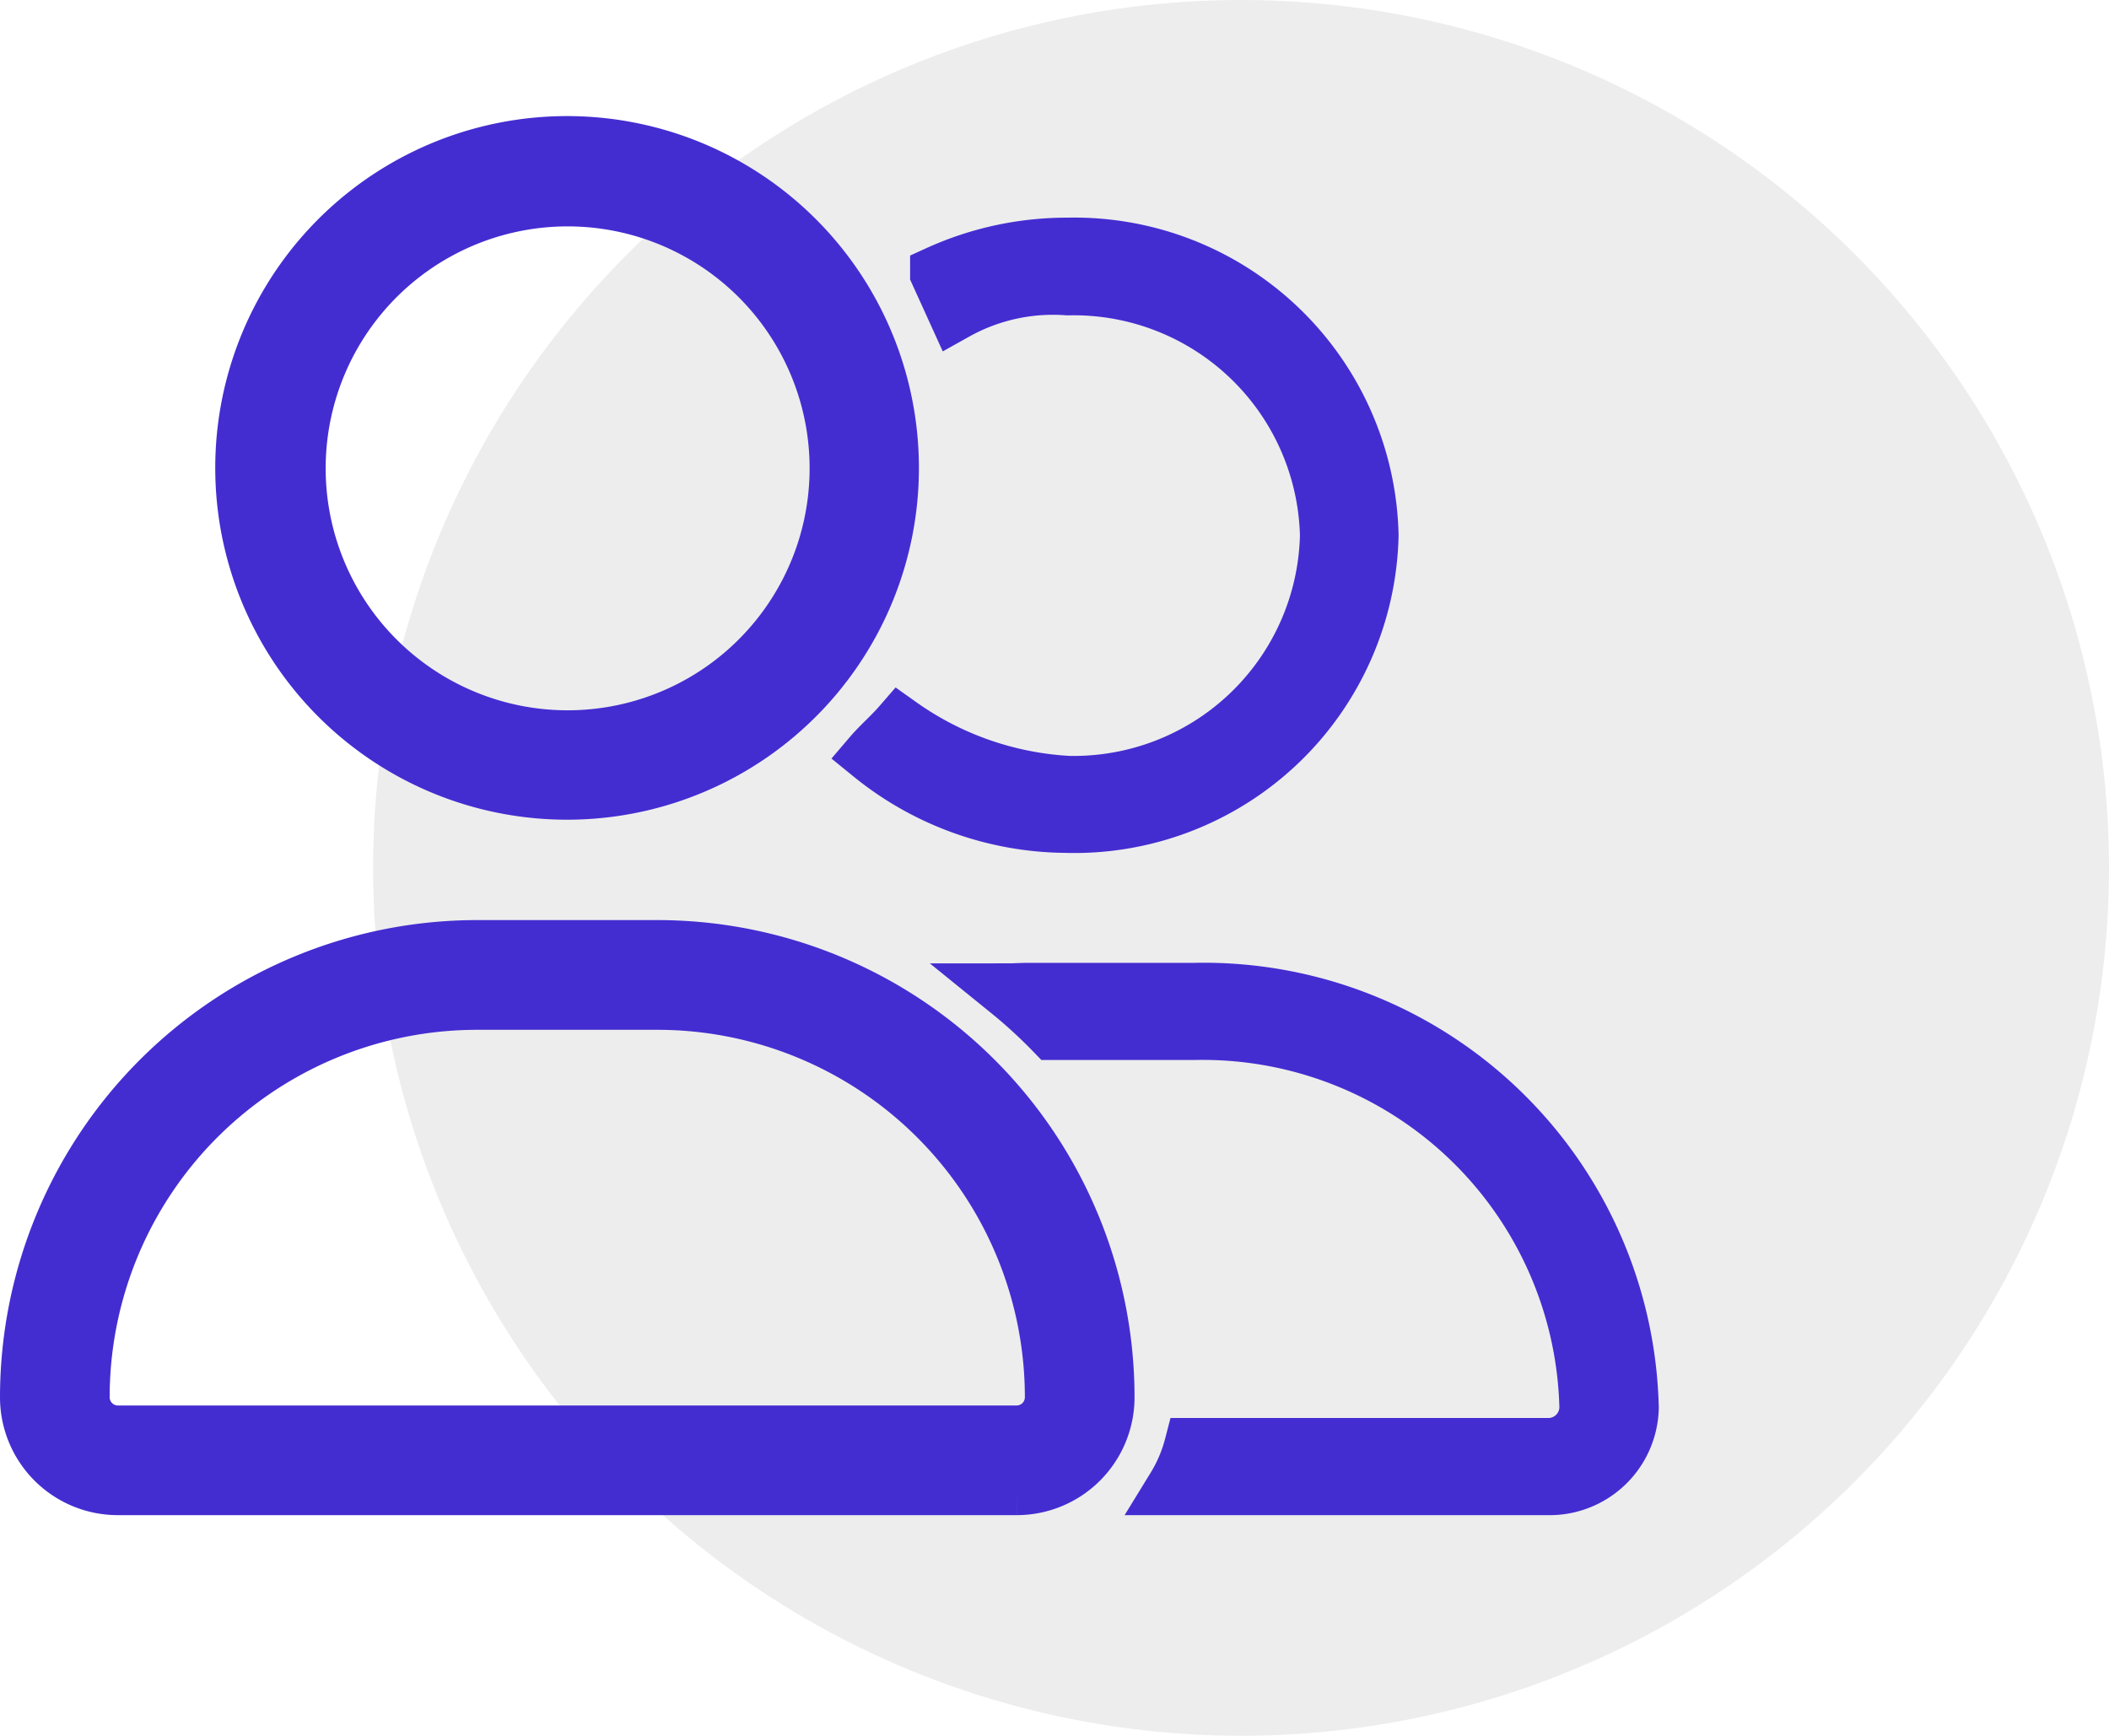 <?xml version="1.0" encoding="UTF-8"?> <svg xmlns="http://www.w3.org/2000/svg" width="34.018" height="28" viewBox="0 0 34.018 28"><g id="Group_1405" data-name="Group 1405" transform="translate(-9820.909 -76)"><circle id="Ellipse_369" data-name="Ellipse 369" cx="14" cy="14" r="14" transform="translate(9826.927 76)" opacity="0.073"></circle><g id="Group_1404" data-name="Group 1404" transform="translate(-0.752 1.205)"><g id="Group_1403" data-name="Group 1403" transform="translate(9822.111 77.128)"><path id="Path_1504" data-name="Path 1504" d="M25.771,14.99A5.036,5.036,0,0,1,22.6,13.86c.135-.158.32-.318.465-.485a5.177,5.177,0,0,0,2.709.95,4.1,4.1,0,0,0,4.191-4.006,4.1,4.1,0,0,0-4.193-4,3.219,3.219,0,0,0-1.811.4l-.284-.625a5.02,5.02,0,0,1,2.091-.451,4.783,4.783,0,0,1,4.888,4.674,4.783,4.783,0,0,1-4.887,4.674Zm7.738,10.683H27.491a2.46,2.46,0,0,0,.284-.667h5.734a.629.629,0,0,0,.641-.611,6.206,6.206,0,0,0-6.344-6.064H25.535a8.109,8.109,0,0,0-.72-.659c.1,0,.205-.008.31-.008h2.681a6.892,6.892,0,0,1,7.047,6.727,1.312,1.312,0,0,1-1.343,1.282Z" transform="translate(-8.997 -4.015)" fill="#432dd1" stroke="#432dd1" stroke-width="0.9" opacity="0.998"></path><path id="Path_1505" data-name="Path 1505" d="M7.748,16.829h2.9a6.378,6.378,0,0,1,6.383,6.378.583.583,0,0,1-.582.582H1.951a.583.583,0,0,1-.582-.582,6.377,6.377,0,0,1,6.378-6.378Zm0-.87A7.249,7.249,0,0,0,.5,23.207a1.451,1.451,0,0,0,1.451,1.451h14.5A1.451,1.451,0,0,0,17.9,23.207a7.249,7.249,0,0,0-7.248-7.248ZM4.853,8.22A4.353,4.353,0,1,1,6.128,11.3,4.353,4.353,0,0,1,4.853,8.22Zm9.569,0a5.225,5.225,0,1,0-1.531,3.69,5.22,5.22,0,0,0,1.531-3.69Z" transform="translate(-0.5 -3)" fill="#432dd1" stroke="#432dd1" stroke-width="0.9"></path></g></g></g></svg> 